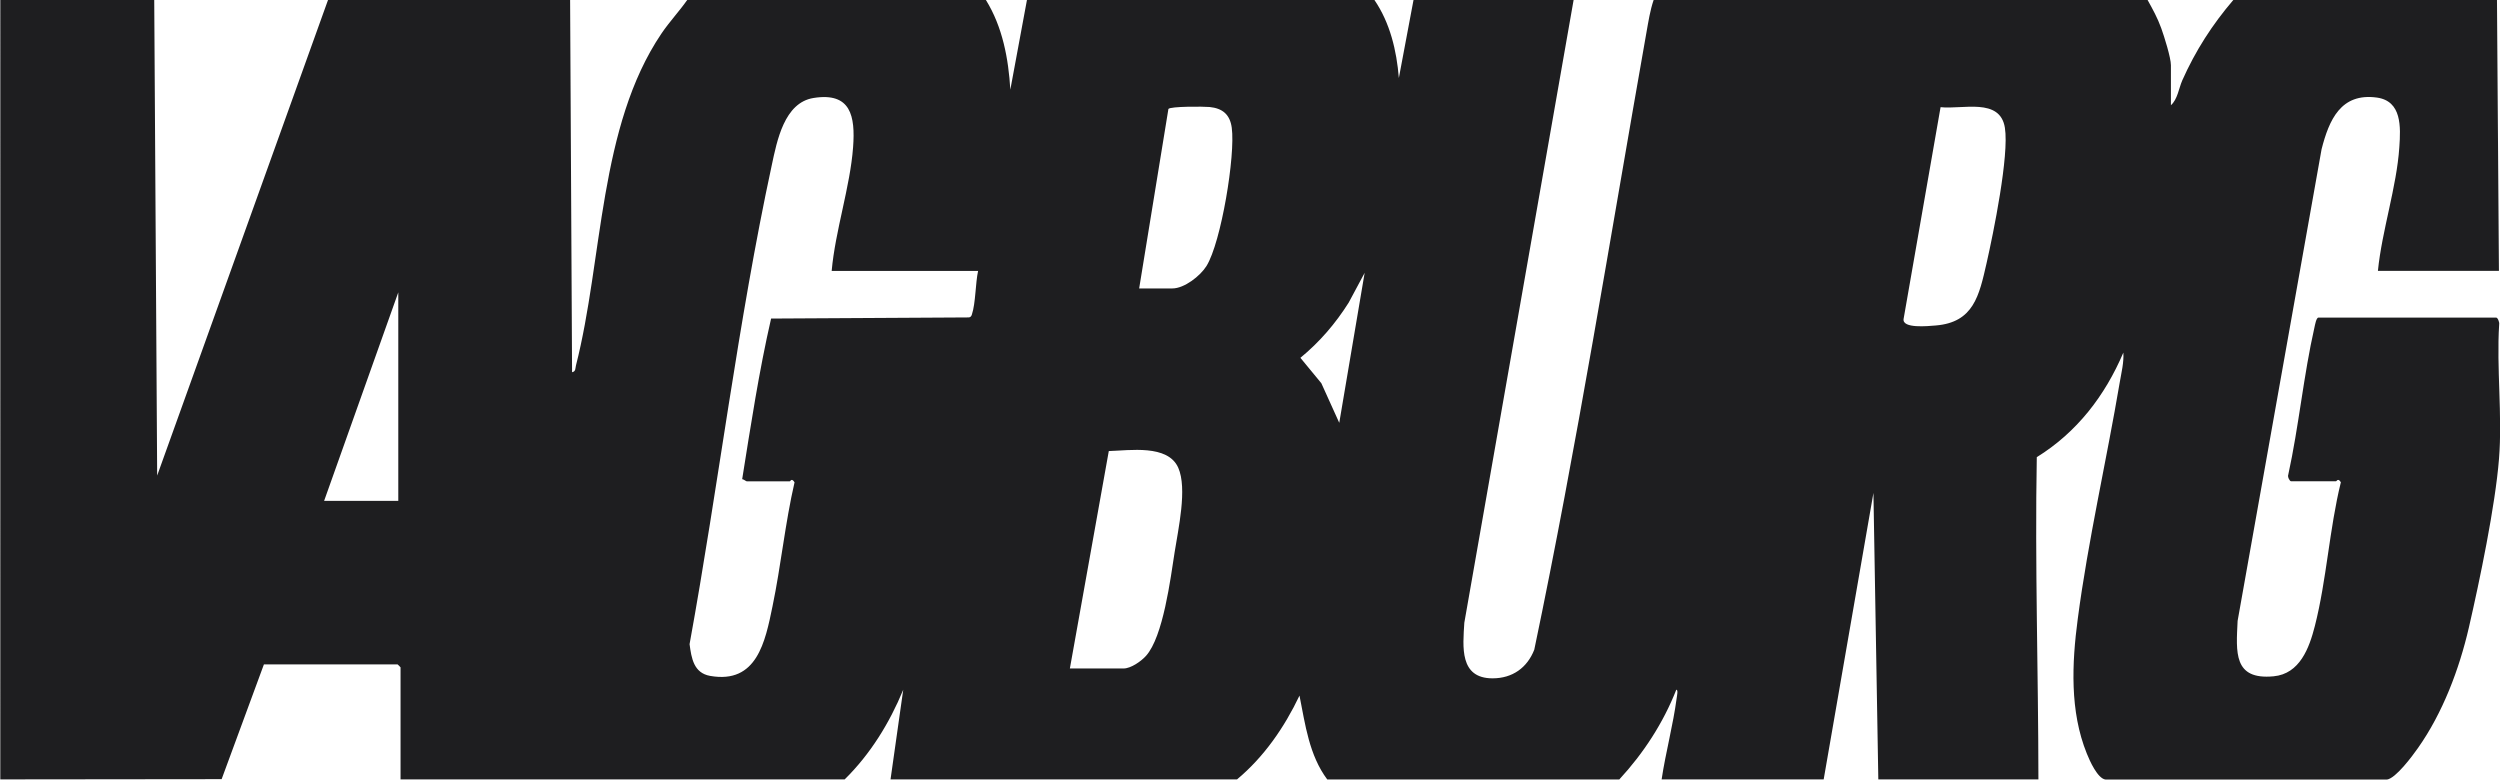 <?xml version="1.0" encoding="UTF-8"?> <svg xmlns="http://www.w3.org/2000/svg" id="Layer_1" data-name="Layer 1" viewBox="0 0 307 95.75"><defs><style> .cls-1 { fill: #1e1e20; } </style></defs><path class="cls-1" d="M18.94,0l.36,58.4L40.28,0h29.73l.24,45.71c.48-.09.39-.51.48-.84,3.32-13.03,2.79-29.33,10.49-40.74.98-1.45,2.17-2.71,3.17-4.13h36.68c2.04,3.29,2.77,7.19,3,11.01l2.04-11.01h42.67c1.92,2.81,2.73,6.22,3,9.58l1.8-9.58h19.66l-13.42,76.47c-.18,2.95-.62,6.83,3.47,6.83,2.43,0,4.25-1.29,5.12-3.52,5.25-25.07,9.3-50.5,13.77-75.77.24-1.34.45-2.73.89-4.02h60.65c.64,1.15,1.23,2.22,1.68,3.47.36.99,1.19,3.63,1.19,4.55v4.91c.81-.71.97-2.07,1.39-3.04,1.63-3.66,3.68-6.85,6.28-9.89h32.37l.24,33.27h-14.86c.49-4.94,2.31-10.31,2.63-15.2.17-2.47.32-5.66-2.77-6.08-4.42-.6-5.86,2.75-6.78,6.35l-10.31,57.92c-.18,3.83-.55,7.27,4.42,6.8,3.22-.3,4.38-3.48,5.07-6.19,1.44-5.65,1.78-11.93,3.19-17.64-.35-.57-.51-.12-.6-.12h-5.51c-.18,0-.46-.55-.35-.8,1.3-5.94,1.88-12.21,3.22-18.11.06-.24.21-1.19.49-1.19h21.82c.2,0,.42.58.37.83-.34,5.38.41,11.2-.02,16.52-.46,5.77-2.37,14.94-3.7,20.71-1.18,5.12-3.22,10.51-6.26,14.81-.68.97-2.72,3.72-3.8,3.86h-34.55c-.98-.11-1.95-2.3-2.31-3.2-2.1-5.19-1.83-11.08-1.11-16.52,1.26-9.6,3.54-19.48,5.16-29.07.2-1.18.52-2.44.44-3.64-2.25,5.29-5.7,9.79-10.63,12.84-.24,13.21.19,26.38.2,39.57h-19.66l-.6-35.18-6.11,35.18h-19.9c.5-3.33,1.41-6.66,1.85-10,.03-.25.21-1.01-.05-1.01-1.61,4.1-4.03,7.8-7,11.02h-35.86c-2.23-2.99-2.7-6.74-3.41-10.3-1.85,3.89-4.35,7.52-7.67,10.29h-42.55l1.56-11.01c-1.68,4.08-4.04,7.91-7.19,11.01h-54.54v-13.76s-.33-.36-.36-.36h-16.42l-5.19,14.09-27.18.03V0h18.94ZM102.13,33.27c.44-4.96,2.27-10.31,2.63-15.2.28-3.8-.26-6.77-4.85-6.04-3.61.57-4.5,5.28-5.14,8.27-4.15,19.22-6.56,39.42-10.09,58.8.23,1.73.51,3.54,2.52,3.9,5.76,1.02,6.77-4.21,7.66-8.52,1.05-5.04,1.55-10.22,2.71-15.25-.37-.59-.5-.12-.59-.12h-5.27c-.09,0-.38-.25-.57-.27,1.05-6.56,2.06-13.23,3.55-19.72l24.31-.14c.21-.05.29-.17.35-.37.46-1.37.43-3.84.76-5.34h-17.98ZM139.89,35.42h4.08c1.46,0,3.43-1.53,4.19-2.76,1.8-2.91,3.56-13.57,3.1-16.97-.22-1.64-1.14-2.39-2.72-2.55-.73-.07-4.82-.09-5.06.24l-3.59,22.03ZM238.3,13.17l-4.54,26c-.18,1.2,2.98.88,3.94.8,4.66-.38,5.34-3.66,6.25-7.65.84-3.7,2.79-13.24,2.25-16.63-.59-3.74-5.22-2.23-7.89-2.53ZM164.46,51.93l3.12-18.43-1.96,3.66c-1.62,2.57-3.58,4.85-5.93,6.78l2.57,3.12,2.2,4.86ZM48.91,61.51v-25.61l-9.11,25.61h9.11ZM131.38,82.09h6.59c.9,0,2.16-.88,2.76-1.55,2.11-2.35,3.01-9.49,3.52-12.76.43-2.78,1.57-7.78.44-10.34-1.28-2.89-5.97-2.12-8.53-2.05l-4.78,26.7Z"></path></svg> 